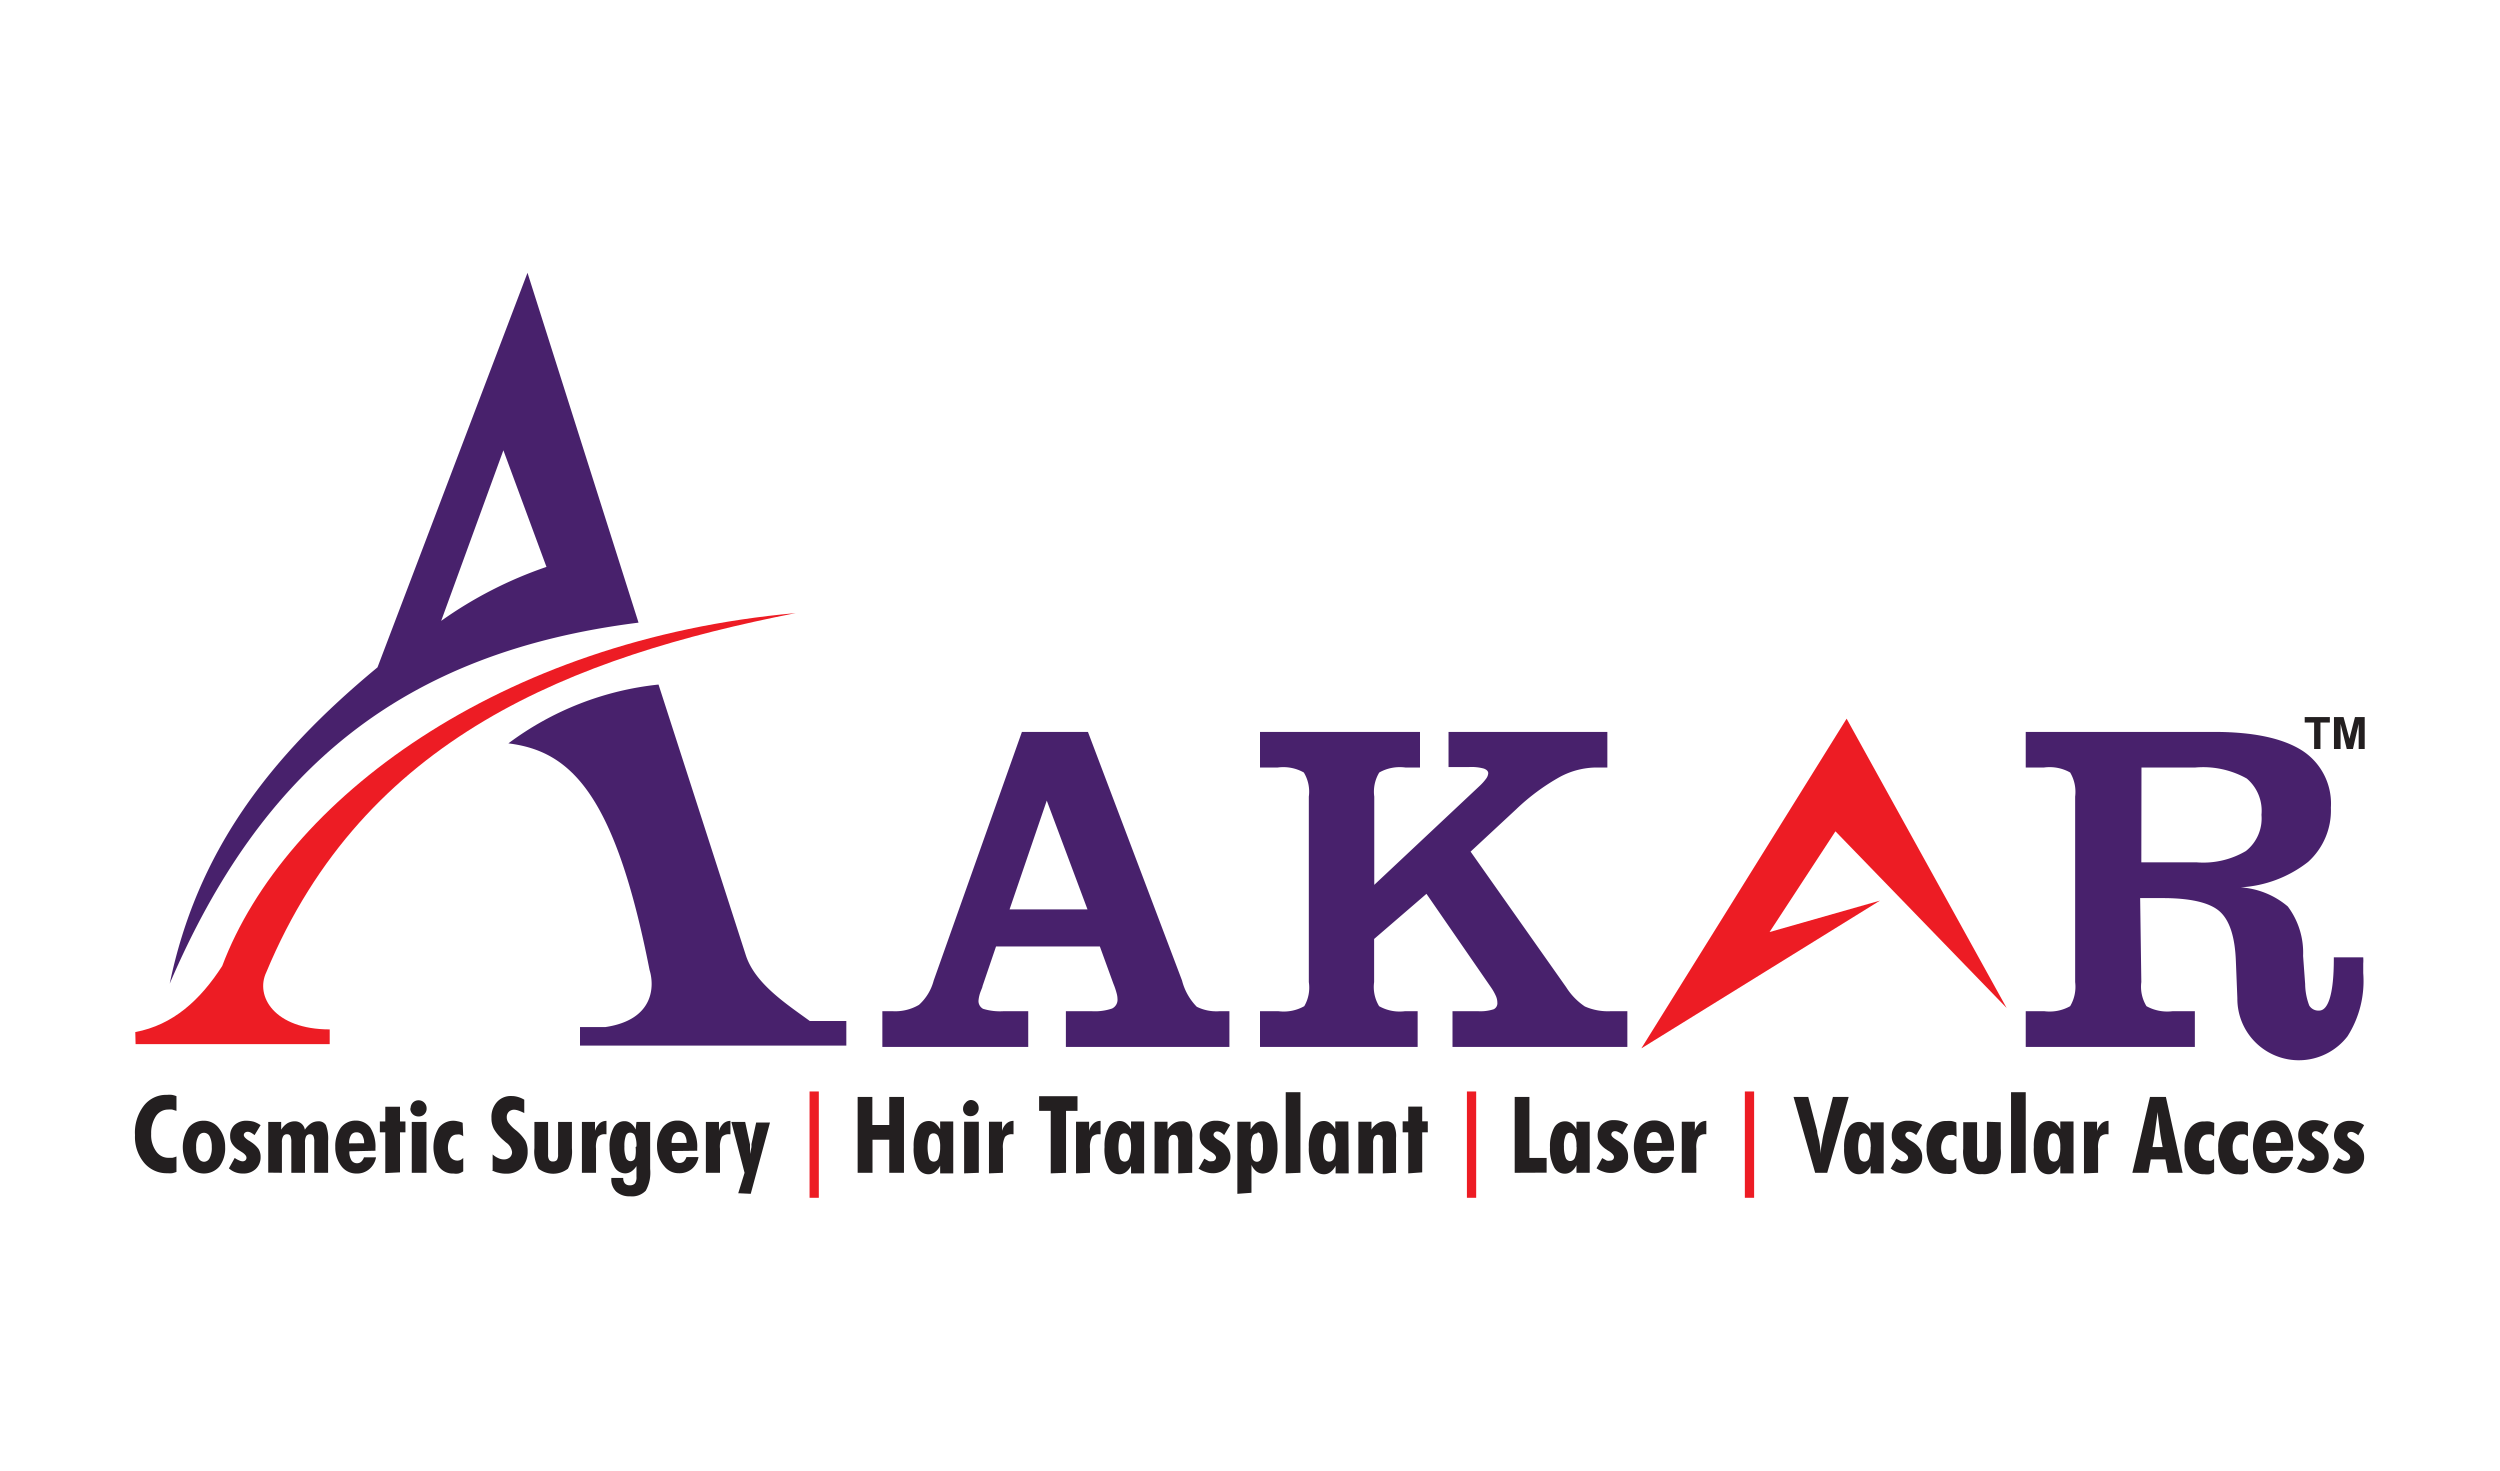 <svg id="Layer_1" data-name="Layer 1" xmlns="http://www.w3.org/2000/svg" viewBox="0 0 170 100"><defs><style>.cls-1,.cls-3{fill:#48216c;}.cls-1,.cls-2{fill-rule:evenodd;}.cls-2,.cls-5{fill:#ed1c24;}.cls-4{fill:#231f20;}</style></defs><title>LogoArtboard 58</title><path class="cls-1" d="M34.23,30.62l2.93,7.93A27.9,27.9,0,0,0,30,42.22ZM11.54,66.89C17.8,52.3,27.34,44.36,43.42,42.34L35.87,18.55,25.67,45.38C18.19,51.57,13.39,58,11.54,66.89Z"/><path class="cls-2" d="M9.22,71h13.2V70c-3.76,0-5.09-2.26-4.31-3.89,6.66-16,20.85-21.44,36-24.42-20.17,1.8-34.76,12.74-39,24C13.62,68,11.77,69.7,9.2,70.18Z"/><path class="cls-1" d="M34.57,50.55a20.62,20.62,0,0,1,10.21-4L50.73,65c.64,1.9,2.73,3.26,4.34,4.43h2.48V71.1H39.44V69.84h1.73c3.35-.5,3.33-2.83,3-3.88-2.37-12.06-5.4-14.88-9.59-15.41"/><path class="cls-3" d="M145.61,66.78a2.54,2.54,0,0,0,.35,1.64,2.92,2.92,0,0,0,1.79.34h1.5v2.43h-11.5V68.76H139a2.84,2.84,0,0,0,1.77-.34,2.58,2.58,0,0,0,.34-1.64V54.17a2.58,2.58,0,0,0-.34-1.64,2.84,2.84,0,0,0-1.77-.34h-1.25V49.77h12.8c2.69,0,4.68.43,6,1.27a4.29,4.29,0,0,1,1.95,3.88,4.71,4.71,0,0,1-1.55,3.69,8.2,8.2,0,0,1-4.58,1.73,5.53,5.53,0,0,1,3.2,1.3A5.23,5.23,0,0,1,156.61,65l.14,1.91a4.25,4.25,0,0,0,.28,1.47.73.73,0,0,0,.67.34c.63,0,1-1.17,1-3.5V65.1h2a2.72,2.72,0,0,1,0,.42c0,.15,0,.37,0,.65a7,7,0,0,1-1.07,4.3,4.18,4.18,0,0,1-7.49-2.59l-.1-2.51c-.06-1.67-.43-2.8-1.11-3.4s-2-.9-3.87-.9h-1.53Zm0-8.14h3.77a5.7,5.7,0,0,0,3.34-.77,2.82,2.82,0,0,0,1.06-2.46,2.87,2.87,0,0,0-1-2.47,6.08,6.08,0,0,0-3.49-.75h-3.67ZM93.44,63.85v2.93a2.51,2.51,0,0,0,.34,1.64,2.84,2.84,0,0,0,1.77.34h.85v2.43H85.68V68.76h1.24a2.84,2.84,0,0,0,1.77-.34A2.51,2.51,0,0,0,89,66.78V54.17a2.51,2.51,0,0,0-.34-1.64,2.84,2.84,0,0,0-1.77-.34H85.68V49.77H96.56v2.42h-1a2.84,2.84,0,0,0-1.77.34,2.51,2.51,0,0,0-.34,1.64v6l7.21-6.77a3.44,3.44,0,0,0,.41-.47.69.69,0,0,0,.13-.35c0-.14-.11-.25-.31-.32a3.2,3.2,0,0,0-1-.1H98.5V49.77h10.8v2.42h-.73a5.34,5.34,0,0,0-2.48.63,14.61,14.61,0,0,0-3,2.22L100,57.91l6.5,9.22a4.4,4.4,0,0,0,1.27,1.31,3.91,3.91,0,0,0,1.8.32h1.09v2.43H98.77V68.76h1.71a2.93,2.93,0,0,0,1.09-.13.45.45,0,0,0,.25-.45,1.14,1.14,0,0,0-.09-.43,3.66,3.66,0,0,0-.37-.65L97,60.78ZM60,71.19V68.76h.67a3.19,3.19,0,0,0,1.82-.43,3.37,3.37,0,0,0,1-1.65l6-16.91h4.49l6.4,16.91a3.94,3.94,0,0,0,1,1.78,3,3,0,0,0,1.58.3h.64v2.43H72.48V68.76h1.73a3.63,3.63,0,0,0,1.41-.18.66.66,0,0,0,.37-.65,1.55,1.55,0,0,0-.06-.39,4.93,4.93,0,0,0-.22-.65l-.92-2.53H67.73l-.92,2.7c0,.07-.06.18-.11.32a2.27,2.27,0,0,0-.16.64.6.6,0,0,0,.31.58,3.93,3.93,0,0,0,1.42.16h1.65v2.43Zm13.95-9.35-2.77-7.4-2.53,7.4Z"/><polygon class="cls-2" points="127.84 61.24 111.61 71.29 125.57 48.87 136.45 68.54 124.81 56.53 120.33 63.38 127.84 61.24"/><path class="cls-4" d="M158.71,50.93V48.76h.65l.4,1.48.38-1.48h.66v2.17h-.41V49.22L160,50.93h-.42l-.42-1.71v1.71Zm-1.35,0v-1.8h-.64v-.37h1.71v.37h-.64v1.8Z"/><path class="cls-4" d="M127.21,78a1.72,1.72,0,0,0-.11-.7.36.36,0,0,0-.35-.23.31.31,0,0,0-.3.22,2.85,2.85,0,0,0,0,1.46.34.34,0,0,0,.65,0,2.16,2.16,0,0,0,.1-.75m.89,1.79h-.89v-.52a1.19,1.19,0,0,1-.35.43.68.68,0,0,1-.43.15.83.83,0,0,1-.76-.46,2.8,2.8,0,0,1-.26-1.33,2.61,2.61,0,0,1,.27-1.31.83.83,0,0,1,.75-.46.68.68,0,0,1,.42.13,1.44,1.44,0,0,1,.36.43v-.53h.89Zm.46-.3.4-.7.31.17a.5.5,0,0,0,.23,0,.21.21,0,0,0,.18-.07.23.23,0,0,0,.08-.17c0-.13-.12-.26-.36-.41l-.14-.09a1.69,1.69,0,0,1-.47-.44.9.9,0,0,1-.14-.52,1,1,0,0,1,.3-.77,1.15,1.15,0,0,1,.82-.28,1.57,1.57,0,0,1,.49.07,1.76,1.76,0,0,1,.46.22l-.41.69a1,1,0,0,0-.25-.17.52.52,0,0,0-.22-.06.27.27,0,0,0-.19.06.23.23,0,0,0-.08.17c0,.1.11.22.33.35l.16.1a1.6,1.6,0,0,1,.51.49,1,1,0,0,1,.15.54,1.06,1.06,0,0,1-.33.81,1.23,1.23,0,0,1-.87.32,1.39,1.39,0,0,1-.5-.09A1.68,1.68,0,0,1,128.56,79.45Zm4.5-2.18a1,1,0,0,0-.22-.13.78.78,0,0,0-.21,0,.5.5,0,0,0-.44.24A1.14,1.14,0,0,0,132,78a1.15,1.15,0,0,0,.16.66.56.56,0,0,0,.47.23.54.54,0,0,0,.21,0,.72.72,0,0,0,.19-.13v.91a1,1,0,0,1-.31.15,1.34,1.34,0,0,1-.35,0,1.14,1.14,0,0,1-1-.48,2.2,2.2,0,0,1-.36-1.32,2.14,2.14,0,0,1,.36-1.31,1.14,1.14,0,0,1,1-.48,1.87,1.87,0,0,1,.34,0,2,2,0,0,1,.32.1Zm3-1v1.8a2.42,2.42,0,0,1-.27,1.38,1.2,1.2,0,0,1-1,.35,1.23,1.23,0,0,1-1-.35,2.4,2.4,0,0,1-.28-1.38v-1.8h.94v2.23a.67.67,0,0,0,.07.37.33.33,0,0,0,.26.09.29.29,0,0,0,.26-.1.53.53,0,0,0,.08-.36V76.28Zm.7,3.47V74.27h1v5.48ZM140.1,78a1.72,1.72,0,0,0-.11-.7.36.36,0,0,0-.35-.23.31.31,0,0,0-.3.22,2.85,2.85,0,0,0,0,1.46.34.34,0,0,0,.65,0A1.94,1.94,0,0,0,140.1,78Zm.9,1.79h-.9v-.52a1.19,1.19,0,0,1-.35.43.68.68,0,0,1-.43.15.83.83,0,0,1-.76-.46A2.8,2.8,0,0,1,138.3,78a2.61,2.61,0,0,1,.27-1.31.83.83,0,0,1,.76-.46.72.72,0,0,1,.42.13,1.59,1.59,0,0,1,.35.43v-.53h.9Zm.71,0V76.28h.89v.62a1.14,1.14,0,0,1,.31-.51.71.71,0,0,1,.47-.17v.91h-.06a.6.6,0,0,0-.51.18,1.54,1.54,0,0,0-.14.81v1.63ZM146.37,78h.69c-.07-.36-.14-.74-.19-1.13s-.11-.81-.15-1.25c-.05.39-.11.78-.16,1.18S146.44,77.63,146.37,78ZM145,79.75l1.2-5.16h1.08l1.14,5.16h-1l-.17-.91h-1l-.16.91Zm5.56-2.48a1,1,0,0,0-.22-.13.78.78,0,0,0-.21,0,.5.5,0,0,0-.44.24,1.14,1.14,0,0,0-.16.65,1.15,1.15,0,0,0,.16.66.54.54,0,0,0,.46.23.54.54,0,0,0,.22,0,.72.72,0,0,0,.19-.13v.91a1.1,1.1,0,0,1-.31.15,1.34,1.34,0,0,1-.35,0,1.16,1.16,0,0,1-1-.48,2.27,2.27,0,0,1-.35-1.32,2.14,2.14,0,0,1,.36-1.31,1.14,1.14,0,0,1,1-.48,1.87,1.87,0,0,1,.34,0,2.33,2.33,0,0,1,.32.1Zm2.3,0a1,1,0,0,0-.22-.13.85.85,0,0,0-.22,0,.49.49,0,0,0-.43.24,1.14,1.14,0,0,0-.17.65,1.15,1.15,0,0,0,.17.66.54.54,0,0,0,.46.23.46.46,0,0,0,.21,0,.76.76,0,0,0,.2-.13v.91a1,1,0,0,1-.32.15,1.27,1.27,0,0,1-.34,0,1.15,1.15,0,0,1-1-.48,2.2,2.2,0,0,1-.36-1.32,2.14,2.14,0,0,1,.36-1.31,1.16,1.16,0,0,1,1-.48,1.84,1.84,0,0,1,.33,0,2.07,2.07,0,0,1,.33.1Zm2.24.45a1,1,0,0,0-.13-.56.48.48,0,0,0-.76,0,1,1,0,0,0-.13.55Zm-1,.55v0a1,1,0,0,0,.14.59.44.44,0,0,0,.39.21.4.4,0,0,0,.28-.1.62.62,0,0,0,.19-.3h.82a1.43,1.43,0,0,1-.47.82,1.36,1.36,0,0,1-.87.29,1.26,1.26,0,0,1-1-.48,2.47,2.47,0,0,1,0-2.63,1.26,1.26,0,0,1,1-.48,1.2,1.2,0,0,1,1,.47,2.33,2.33,0,0,1,.35,1.41v.17Zm2.1,1.18.39-.7.31.17a.55.55,0,0,0,.24,0,.24.24,0,0,0,.18-.07.22.22,0,0,0,.07-.17c0-.13-.12-.26-.35-.41a.42.42,0,0,1-.14-.09,1.61,1.61,0,0,1-.48-.44,1,1,0,0,1-.14-.52,1,1,0,0,1,.3-.77,1.17,1.17,0,0,1,.82-.28,1.68,1.68,0,0,1,.5.07,1.87,1.87,0,0,1,.45.22l-.41.69a.85.85,0,0,0-.25-.17.49.49,0,0,0-.22-.06.29.29,0,0,0-.19.06.22.22,0,0,0-.07.17c0,.1.11.22.32.35l.16.1a1.77,1.77,0,0,1,.52.49,1,1,0,0,1,.14.54,1.06,1.06,0,0,1-.33.81,1.21,1.21,0,0,1-.87.32,1.39,1.39,0,0,1-.5-.09A1.5,1.5,0,0,1,156.18,79.45Zm2.42,0,.39-.7.31.17a.57.57,0,0,0,.24,0,.24.24,0,0,0,.18-.07.22.22,0,0,0,.07-.17c0-.13-.12-.26-.35-.41a.56.56,0,0,1-.14-.09,1.61,1.61,0,0,1-.48-.44A1.08,1.08,0,0,1,159,76.5a1.13,1.13,0,0,1,.82-.28,1.61,1.61,0,0,1,.49.07,1.7,1.7,0,0,1,.45.22l-.4.69a1,1,0,0,0-.26-.17.49.49,0,0,0-.22-.06.29.29,0,0,0-.19.06.22.22,0,0,0-.07.17c0,.1.11.22.33.35l.16.1a1.85,1.85,0,0,1,.51.49,1,1,0,0,1,.14.54,1.06,1.06,0,0,1-.33.81,1.21,1.21,0,0,1-.87.32,1.43,1.43,0,0,1-.5-.09A1.63,1.63,0,0,1,158.6,79.45Zm-35.19.3-1.47-5.16h1l.61,2.33c0,.23.11.48.15.74s.07.53.09.81q0-.39.09-.78a6,6,0,0,1,.14-.74l.6-2.36h1.07l-1.46,5.16Z"/><path class="cls-4" d="M103,79.75V74.59h1v4.15h1.17v1Zm4.2-1.79a1.57,1.57,0,0,0-.11-.7.35.35,0,0,0-.34-.23.31.31,0,0,0-.3.22,1.77,1.77,0,0,0-.1.72,2,2,0,0,0,.11.74.33.33,0,0,0,.31.24.35.35,0,0,0,.33-.24A1.94,1.94,0,0,0,107.21,78Zm.9,1.79h-.9v-.52a1.18,1.18,0,0,1-.34.43.71.71,0,0,1-.44.15.81.81,0,0,1-.75-.46,2.67,2.67,0,0,1-.27-1.33,2.61,2.61,0,0,1,.27-1.31.84.84,0,0,1,.76-.46.72.72,0,0,1,.42.13,1.42,1.42,0,0,1,.35.43v-.53h.9Zm.46-.3.39-.7.31.17a.57.57,0,0,0,.24,0,.24.24,0,0,0,.18-.07.22.22,0,0,0,.07-.17c0-.13-.12-.26-.35-.41a.56.56,0,0,1-.14-.09,1.61,1.61,0,0,1-.48-.44,1,1,0,0,1-.14-.52,1,1,0,0,1,.31-.77,1.13,1.13,0,0,1,.82-.28,1.61,1.61,0,0,1,.49.07,1.57,1.57,0,0,1,.45.22l-.4.69a.88.88,0,0,0-.26-.17.49.49,0,0,0-.22-.06.29.29,0,0,0-.19.06.22.22,0,0,0-.07.17c0,.1.11.22.33.35l.16.1a1.85,1.85,0,0,1,.51.49,1,1,0,0,1,.14.54,1.06,1.06,0,0,1-.33.81,1.21,1.21,0,0,1-.87.32,1.33,1.33,0,0,1-.49-.09A1.68,1.68,0,0,1,108.57,79.45ZM113,77.72a1.11,1.11,0,0,0-.14-.56.43.43,0,0,0-.38-.18.44.44,0,0,0-.38.19,1,1,0,0,0-.13.55Zm-1,.55v0a1,1,0,0,0,.14.59.44.44,0,0,0,.39.21.4.4,0,0,0,.28-.1.62.62,0,0,0,.19-.3h.82a1.43,1.43,0,0,1-.47.82,1.32,1.32,0,0,1-.87.29,1.26,1.26,0,0,1-1-.48,2.47,2.47,0,0,1,0-2.63,1.26,1.26,0,0,1,1-.48,1.23,1.23,0,0,1,1,.47,2.4,2.4,0,0,1,.35,1.41v.17Zm2.36,1.48V76.28h.89v.62a1.06,1.06,0,0,1,.31-.51.7.7,0,0,1,.47-.17v.91H116a.6.6,0,0,0-.51.18,1.54,1.54,0,0,0-.14.81v1.63Z"/><path class="cls-4" d="M58.32,79.75V74.59h1V76.5h1.15V74.59h1v5.16h-1V77.5H59.33v2.25ZM63.93,78a1.72,1.72,0,0,0-.11-.7.36.36,0,0,0-.35-.23.31.31,0,0,0-.3.22,2.85,2.85,0,0,0,0,1.46.34.34,0,0,0,.65,0A2.16,2.16,0,0,0,63.93,78Zm.89,1.79h-.89v-.52a1.19,1.19,0,0,1-.35.43.7.7,0,0,1-.43.15.83.83,0,0,1-.76-.46A2.8,2.8,0,0,1,62.13,78a2.61,2.61,0,0,1,.27-1.31.83.83,0,0,1,.75-.46.68.68,0,0,1,.42.13,1.44,1.44,0,0,1,.36.43v-.53h.89Zm.67-4.39a.54.54,0,0,1,.16-.4A.5.5,0,0,1,66,74.8a.53.53,0,0,1,.39.16.54.54,0,0,1,.16.4.51.51,0,0,1-.16.38.55.55,0,0,1-.39.16.5.5,0,0,1-.39-.16A.49.49,0,0,1,65.49,75.36Zm.07,4.39V76.28h1v3.47Zm1.69,0V76.28h.89v.62a1.06,1.06,0,0,1,.31-.51.7.7,0,0,1,.47-.17v.91h-.07a.6.6,0,0,0-.51.18,1.54,1.54,0,0,0-.14.81v1.63Zm4.2,0V75.54h-.79v-1h2.61v1h-.78v4.21Zm1.72,0V76.28h.89v.62a1.06,1.06,0,0,1,.31-.51.7.7,0,0,1,.47-.17v.91h-.07a.6.6,0,0,0-.51.18,1.54,1.54,0,0,0-.14.81v1.63ZM76.91,78a1.72,1.72,0,0,0-.11-.7.36.36,0,0,0-.35-.23.31.31,0,0,0-.3.22,2.85,2.85,0,0,0,0,1.46.34.34,0,0,0,.32.24.33.33,0,0,0,.32-.24A1.9,1.9,0,0,0,76.91,78Zm.89,1.79h-.89v-.52a1.19,1.19,0,0,1-.35.43.7.7,0,0,1-.43.15.82.82,0,0,1-.76-.46A2.68,2.68,0,0,1,75.11,78a2.61,2.61,0,0,1,.27-1.31.83.83,0,0,1,.75-.46.68.68,0,0,1,.42.13,1.44,1.44,0,0,1,.36.43v-.53h.89Zm2.32,0v-2.1a.79.79,0,0,0-.07-.41.28.28,0,0,0-.24-.11.3.3,0,0,0-.27.13.91.91,0,0,0-.08.43v2.06h-.95V76.28h.88v.54a1.35,1.35,0,0,1,.43-.43.93.93,0,0,1,.53-.14.61.61,0,0,1,.56.23,1.68,1.68,0,0,1,.16.9v2.37Zm1.37-.3.4-.7.31.17a.5.5,0,0,0,.23,0,.21.21,0,0,0,.18-.07.23.23,0,0,0,.08-.17c0-.13-.12-.26-.36-.41a.56.56,0,0,1-.14-.09,1.91,1.91,0,0,1-.48-.44,1,1,0,0,1-.13-.52,1,1,0,0,1,.3-.77,1.15,1.15,0,0,1,.82-.28,1.57,1.57,0,0,1,.49.07,1.76,1.76,0,0,1,.46.22l-.41.69A.88.88,0,0,0,83,77a.46.46,0,0,0-.22-.06.26.26,0,0,0-.18.06.23.23,0,0,0-.08.17c0,.1.11.22.33.35l.16.1a1.72,1.72,0,0,1,.51.49,1,1,0,0,1,.15.54,1.06,1.06,0,0,1-.33.81,1.24,1.24,0,0,1-.87.32,1.39,1.39,0,0,1-.5-.09A1.68,1.68,0,0,1,81.49,79.45Zm4-2.42a.34.34,0,0,0-.33.22,1.75,1.75,0,0,0-.1.71,2,2,0,0,0,.1.77.33.33,0,0,0,.31.23.32.32,0,0,0,.31-.25,2.09,2.09,0,0,0,.1-.77,2,2,0,0,0-.09-.7A.33.33,0,0,0,85.53,77Zm-1.35,4.11V76.28h.9v.53a1.59,1.59,0,0,1,.35-.43.72.72,0,0,1,.42-.13.81.81,0,0,1,.75.46A2.65,2.65,0,0,1,86.87,78a2.85,2.85,0,0,1-.26,1.33.82.82,0,0,1-.74.47.71.71,0,0,1-.44-.15,1.18,1.18,0,0,1-.33-.44v1.9Zm3.29-1.39V74.27h1v5.48ZM90.82,78a1.72,1.72,0,0,0-.11-.7.36.36,0,0,0-.35-.23.31.31,0,0,0-.3.22,2.85,2.85,0,0,0,0,1.46.34.34,0,0,0,.65,0A2.16,2.16,0,0,0,90.82,78Zm.89,1.79h-.89v-.52a1.19,1.19,0,0,1-.35.43.68.68,0,0,1-.43.15.83.83,0,0,1-.76-.46A2.8,2.8,0,0,1,89,78a2.61,2.61,0,0,1,.27-1.31.83.83,0,0,1,.75-.46.68.68,0,0,1,.42.13,1.44,1.44,0,0,1,.36.43v-.53h.89Zm2.32,0v-2.1a.79.79,0,0,0-.07-.41.28.28,0,0,0-.24-.11.3.3,0,0,0-.27.13.91.91,0,0,0-.08.43v2.06h-1V76.28h.89v.54a1.24,1.24,0,0,1,.42-.43.93.93,0,0,1,.53-.14.61.61,0,0,1,.56.23,1.68,1.68,0,0,1,.16.9v2.37Zm1.73,0V77h-.38v-.75h.38v-1h.95v1h.38V77h-.38v2.72Z"/><rect class="cls-5" x="118.65" y="74.22" width="0.63" height="7.23"/><rect class="cls-5" x="99.75" y="74.22" width="0.63" height="7.23"/><rect class="cls-5" x="55.05" y="74.22" width="0.63" height="7.23"/><path class="cls-4" d="M12,79.69a1.71,1.71,0,0,1-.3.09,1.53,1.53,0,0,1-.3,0,2,2,0,0,1-1.6-.71,2.75,2.75,0,0,1-.62-1.88,3,3,0,0,1,.6-2,1.92,1.92,0,0,1,1.58-.74,1.69,1.69,0,0,1,.33,0,1.58,1.58,0,0,1,.31.09v1l-.29-.09a1.24,1.24,0,0,0-.27,0,1,1,0,0,0-.84.45,2.11,2.11,0,0,0-.32,1.21,1.89,1.89,0,0,0,.33,1.17,1,1,0,0,0,.85.45l.26,0a1.52,1.52,0,0,0,.28-.09ZM13.87,79a.43.43,0,0,0,.39-.26A1.48,1.48,0,0,0,14.4,78a1.56,1.56,0,0,0-.14-.72.43.43,0,0,0-.78,0,1.41,1.41,0,0,0-.14.72,1.44,1.44,0,0,0,.14.72A.44.44,0,0,0,13.87,79Zm1.44-1a2.07,2.07,0,0,1-.39,1.32,1.39,1.39,0,0,1-2.1,0,2.41,2.41,0,0,1,0-2.63,1.28,1.28,0,0,1,1-.48,1.26,1.26,0,0,1,1.05.49A2,2,0,0,1,15.31,78Zm.26,1.44.39-.7a1.41,1.41,0,0,0,.31.17.57.57,0,0,0,.24.06.29.29,0,0,0,.18-.07.24.24,0,0,0,.07-.18c0-.12-.12-.26-.35-.4l-.14-.09a1.51,1.51,0,0,1-.48-.45.93.93,0,0,1-.14-.51,1,1,0,0,1,.3-.77,1.17,1.17,0,0,1,.82-.29,2,2,0,0,1,.5.07,1.92,1.92,0,0,1,.45.23l-.41.68a1.59,1.59,0,0,0-.25-.17.49.49,0,0,0-.22-.06.29.29,0,0,0-.19.07.2.2,0,0,0-.07.16c0,.1.11.22.32.36a.91.91,0,0,1,.16.1,1.9,1.9,0,0,1,.52.48,1,1,0,0,1,.14.54,1.08,1.08,0,0,1-.33.82,1.2,1.2,0,0,1-.87.31,1.42,1.42,0,0,1-.5-.08A1.35,1.35,0,0,1,15.57,79.45Zm2.67.3V76.29h.88v.53a1.42,1.42,0,0,1,.41-.43,1,1,0,0,1,.5-.14.69.69,0,0,1,.46.15.67.67,0,0,1,.24.42,1.57,1.57,0,0,1,.42-.43.92.92,0,0,1,.48-.14.56.56,0,0,1,.53.26,2.52,2.52,0,0,1,.15,1.08v2.16h-.94v-2.1a.92.92,0,0,0-.06-.4.23.23,0,0,0-.22-.12.3.3,0,0,0-.27.13.88.88,0,0,0-.08.43v2.06h-.93v-2.1a1,1,0,0,0-.06-.4.24.24,0,0,0-.22-.12.28.28,0,0,0-.27.13.76.76,0,0,0-.09.43v2.06Zm6.52-2a1,1,0,0,0-.14-.56.43.43,0,0,0-.38-.18.41.41,0,0,0-.37.19,1,1,0,0,0-.13.56Zm-1,.55v0a1.11,1.11,0,0,0,.13.6.45.45,0,0,0,.4.21.43.43,0,0,0,.27-.1.74.74,0,0,0,.19-.3h.82a1.36,1.36,0,0,1-.47.81,1.27,1.27,0,0,1-.87.29,1.26,1.26,0,0,1-1-.48A2.08,2.08,0,0,1,22.8,78a2.13,2.13,0,0,1,.38-1.32,1.26,1.26,0,0,1,1-.48,1.21,1.21,0,0,1,1,.48,2.4,2.4,0,0,1,.35,1.41v.16Zm2.44,1.48V77h-.37v-.74h.37v-1h1v1h.37V77h-.37v2.72Zm1.72-4.39a.57.57,0,0,1,.15-.4.54.54,0,0,1,.4-.16.53.53,0,0,1,.38.16.54.54,0,0,1,.16.4.52.52,0,0,1-.15.38.53.53,0,0,1-.39.16.57.57,0,0,1-.4-.15A.54.54,0,0,1,27.9,75.36ZM28,79.75V76.29h1v3.46Zm3.5-2.48a.69.69,0,0,0-.22-.12.52.52,0,0,0-.21,0,.5.5,0,0,0-.44.24,1.33,1.33,0,0,0,0,1.3.59.59,0,0,0,.68.19.77.77,0,0,0,.19-.14v.91a1,1,0,0,1-.32.15,1,1,0,0,1-.34,0,1.15,1.15,0,0,1-1-.48,2.55,2.55,0,0,1,0-2.63,1.24,1.24,0,0,1,1.29-.44,1.39,1.39,0,0,1,.33.1Zm2,2.3V78.5a1.38,1.38,0,0,0,.38.25.85.85,0,0,0,.38.09.6.6,0,0,0,.41-.14.48.48,0,0,0,.15-.37.93.93,0,0,0-.41-.64l-.17-.15a3,3,0,0,1-.65-.76,1.58,1.58,0,0,1-.17-.76,1.52,1.52,0,0,1,.37-1.08,1.26,1.26,0,0,1,1-.41,1.52,1.52,0,0,1,.42.06,1.83,1.83,0,0,1,.44.19v.91a2.87,2.87,0,0,0-.42-.18,1,1,0,0,0-.26-.05.53.53,0,0,0-.37.14.51.51,0,0,0-.14.37.64.64,0,0,0,.11.37,2.65,2.65,0,0,0,.49.5,2.9,2.9,0,0,1,.67.74,1.59,1.59,0,0,1,.15.72,1.57,1.57,0,0,1-.4,1.11,1.46,1.46,0,0,1-1.08.4,1.88,1.88,0,0,1-.49-.06A1.44,1.44,0,0,1,33.44,79.57Zm5.39-3.28v1.79a2.48,2.48,0,0,1-.27,1.39,1.63,1.63,0,0,1-2,0,2.36,2.36,0,0,1-.28-1.39V76.29h.93v2.22a.61.61,0,0,0,.08.37.29.29,0,0,0,.26.1.33.33,0,0,0,.26-.1.65.65,0,0,0,.08-.37V76.29Zm.68,3.46V76.29h.89v.61a1.14,1.14,0,0,1,.31-.51.71.71,0,0,1,.47-.17v.91h-.06a.61.61,0,0,0-.52.18,1.56,1.56,0,0,0-.13.81v1.63Zm3.71-3.46h.93v3.2a2.51,2.51,0,0,1-.3,1.48,1.29,1.29,0,0,1-1.06.38,1.35,1.35,0,0,1-.95-.32,1.15,1.15,0,0,1-.33-.88V80.1h.81a.56.56,0,0,0,.11.37.42.42,0,0,0,.34.13.44.44,0,0,0,.35-.13.76.76,0,0,0,.1-.46v-.72a1.25,1.25,0,0,1-.35.37.76.76,0,0,1-.4.13.85.85,0,0,1-.76-.46A2.72,2.72,0,0,1,41.45,78a2.6,2.6,0,0,1,.27-1.3.83.83,0,0,1,.76-.46.68.68,0,0,1,.41.14,1.07,1.07,0,0,1,.33.43Zm0,1.67a1.83,1.83,0,0,0-.1-.72.34.34,0,0,0-.33-.22.31.31,0,0,0-.3.23,2.05,2.05,0,0,0-.09.72,2,2,0,0,0,.1.74.34.34,0,0,0,.32.25.32.32,0,0,0,.31-.23A2.27,2.27,0,0,0,43.22,78Zm3.41-.24a1,1,0,0,0-.14-.56.47.47,0,0,0-.75,0,1,1,0,0,0-.13.56Zm-1,.55v0a1,1,0,0,0,.14.6.44.44,0,0,0,.39.21.45.45,0,0,0,.28-.1.85.85,0,0,0,.18-.3h.82a1.39,1.39,0,0,1-.46.81,1.31,1.31,0,0,1-.87.29,1.23,1.23,0,0,1-1-.48A2,2,0,0,1,44.68,78a2.07,2.07,0,0,1,.38-1.32,1.23,1.23,0,0,1,1-.48,1.19,1.19,0,0,1,1,.48,2.4,2.4,0,0,1,.35,1.41v.16ZM48,79.75V76.29h.89v.61a1.14,1.14,0,0,1,.31-.51.71.71,0,0,1,.47-.17v.91h-.06a.63.63,0,0,0-.52.18,1.56,1.56,0,0,0-.13.81v1.63Zm2.2,1.39.43-1.39-.9-3.46h.94L51,77.82c0,.1,0,.2,0,.31s0,.23,0,.34L51.1,78c0-.08,0-.15,0-.2l.32-1.47h.94l-1.31,4.85Z"/></svg>